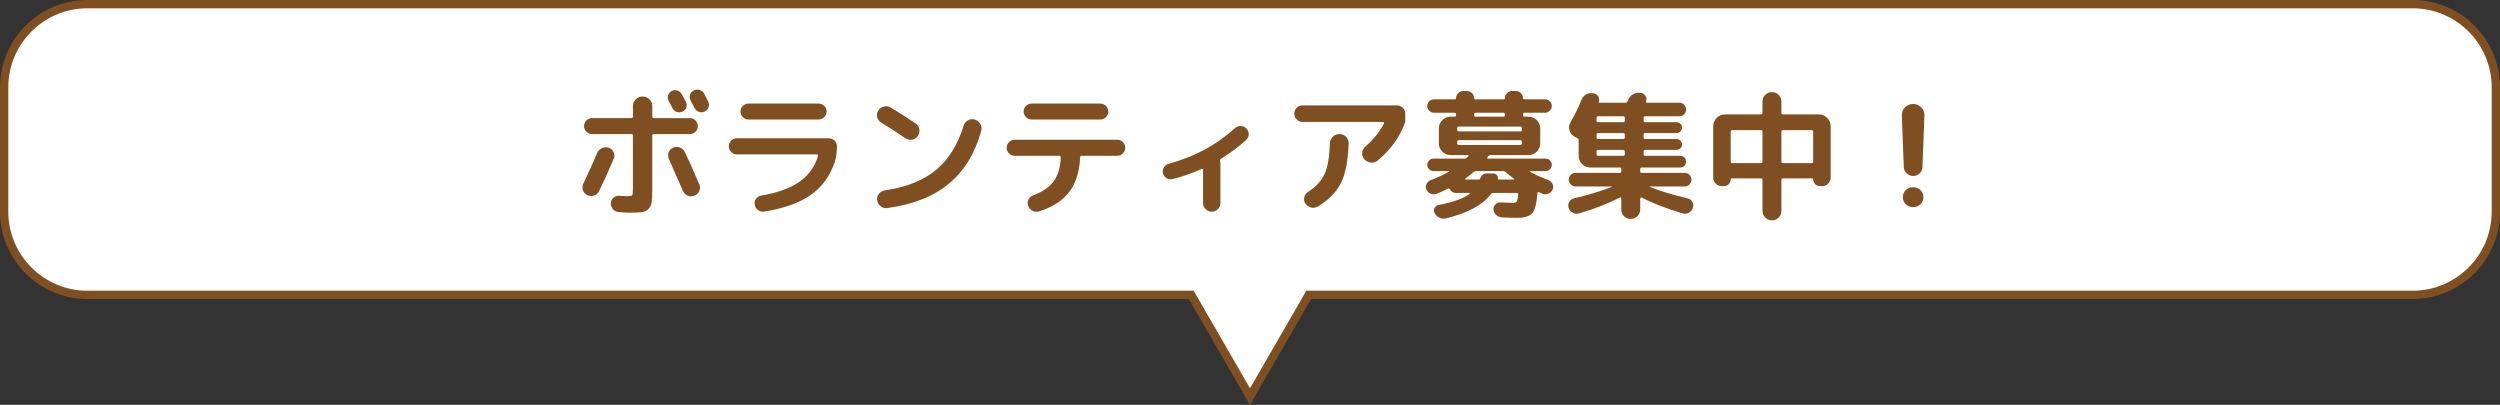<?xml version="1.0" encoding="utf-8"?>
<!-- Generator: Adobe Illustrator 16.0.0, SVG Export Plug-In . SVG Version: 6.00 Build 0)  -->
<!DOCTYPE svg PUBLIC "-//W3C//DTD SVG 1.1//EN" "http://www.w3.org/Graphics/SVG/1.1/DTD/svg11.dtd">
<svg version="1.1" id="レイヤー_1" xmlns="http://www.w3.org/2000/svg" xmlns:xlink="http://www.w3.org/1999/xlink" x="0px"
	 y="0px" width="602px" height="97.5px" viewBox="0 0 602 97.5" enable-background="new 0 0 602 97.5" xml:space="preserve">
<rect x="0" y="0" width="602" height="97.5" fill="#333333" stroke="none"/>
<g>
	<g>
		<path fill="#FFFFFF" d="M581,1H21C10,1,1,10,1,21v30c0,11,9,20,20,20h265.855L301,95.5L315.145,71H581c11,0,20-9,20-20V21
			C601,10,592,1,581,1z"/>
	</g>
	<g>
		<path fill="none" stroke="#804F21" stroke-width="2" stroke-miterlimit="10" d="M581,1H21C10,1,1,10,1,21v30c0,11,9,20,20,20
			h265.855L301,95.5L315.145,71H581c11,0,20-9,20-20V21C601,10,592,1,581,1z"/>
	</g>
</g>
<g>
	<g>
		<path fill="#804F21" d="M141.457,47.003c-0.521-0.227-0.878-0.617-1.071-1.173c-0.193-0.555-0.165-1.093,0.085-1.615
			c1.292-2.72,2.402-5.179,3.332-7.378c0.249-0.544,0.634-0.935,1.156-1.173c0.521-0.238,1.065-0.266,1.632-0.085
			c0.544,0.182,0.935,0.539,1.173,1.071c0.238,0.533,0.243,1.06,0.017,1.581c-1.247,2.97-2.414,5.554-3.502,7.752
			c-0.25,0.521-0.652,0.884-1.207,1.088C142.516,47.275,141.978,47.253,141.457,47.003z M166.141,28.439
			c0.521,0,0.969,0.193,1.343,0.578s0.561,0.839,0.561,1.36c0,0.521-0.187,0.969-0.561,1.343s-0.822,0.561-1.343,0.561h-8.704
			c-0.25,0-0.374,0.136-0.374,0.408v12.988c0,1.338-0.045,2.335-0.136,2.992c-0.091,0.658-0.346,1.202-0.765,1.631
			c-0.42,0.431-0.952,0.691-1.598,0.783c-0.646,0.09-1.626,0.135-2.941,0.135c-0.635,0-1.542-0.057-2.72-0.17
			c-0.544-0.045-0.992-0.283-1.343-0.713c-0.352-0.432-0.505-0.918-0.459-1.462c0.022-0.521,0.243-0.952,0.663-1.292
			c0.419-0.34,0.889-0.487,1.411-0.442c0.748,0.068,1.371,0.102,1.87,0.102c0.657,0,1.048-0.073,1.173-0.221
			c0.124-0.147,0.187-0.595,0.187-1.343V32.689c0-0.272-0.125-0.408-0.374-0.408h-9.486c-0.521,0-0.969-0.187-1.343-0.561
			s-0.561-0.821-0.561-1.343c0-0.521,0.187-0.975,0.561-1.36s0.821-0.578,1.343-0.578h9.486c0.249,0,0.374-0.125,0.374-0.374v-2.516
			c0-0.634,0.226-1.178,0.68-1.632c0.453-0.453,1.008-0.68,1.666-0.68c0.634,0,1.178,0.221,1.632,0.663
			c0.453,0.442,0.68,0.992,0.68,1.649v2.516c0,0.25,0.125,0.374,0.374,0.374H166.141z M164.338,26.875
			c-0.431,0.204-0.878,0.232-1.343,0.085c-0.465-0.147-0.811-0.436-1.037-0.867c-0.091-0.204-0.25-0.504-0.476-0.901
			c-0.227-0.396-0.385-0.697-0.476-0.901c-0.227-0.431-0.267-0.878-0.119-1.343c0.147-0.464,0.436-0.81,0.867-1.037
			c0.454-0.226,0.913-0.26,1.377-0.102c0.464,0.159,0.821,0.465,1.071,0.918c0.09,0.204,0.249,0.504,0.476,0.901
			c0.226,0.397,0.385,0.697,0.476,0.901c0.226,0.454,0.26,0.907,0.102,1.36C165.098,26.343,164.792,26.671,164.338,26.875z
			 M167.229,47.105c-0.544,0.227-1.088,0.227-1.632,0s-0.93-0.612-1.156-1.156c-0.816-1.904-1.95-4.476-3.4-7.718
			c-0.227-0.521-0.232-1.048-0.017-1.581c0.215-0.532,0.583-0.901,1.105-1.105c0.544-0.227,1.088-0.227,1.632,0
			c0.544,0.227,0.94,0.601,1.19,1.122c1.224,2.607,2.368,5.191,3.434,7.752c0.226,0.521,0.226,1.049,0,1.581
			C168.158,46.533,167.772,46.901,167.229,47.105z M169.575,22.558c0.113,0.227,0.277,0.556,0.493,0.986
			c0.215,0.431,0.368,0.737,0.459,0.918c0.226,0.454,0.26,0.907,0.102,1.36c-0.159,0.454-0.465,0.794-0.918,1.02
			c-0.454,0.227-0.913,0.261-1.377,0.102c-0.465-0.158-0.822-0.464-1.071-0.918c-0.204-0.408-0.533-1.02-0.986-1.836
			c-0.227-0.453-0.267-0.912-0.119-1.377c0.147-0.464,0.447-0.81,0.901-1.037c0.453-0.227,0.929-0.26,1.428-0.102
			C168.985,21.832,169.348,22.127,169.575,22.558z"/>
		<path fill="#804F21" d="M177.395,37.177c-0.521,0-0.969-0.192-1.343-0.578s-0.561-0.838-0.561-1.36
			c0-0.521,0.187-0.974,0.561-1.36c0.374-0.385,0.821-0.578,1.343-0.578h22.236c0.521,0,0.969,0.193,1.343,0.578
			c0.374,0.386,0.561,0.839,0.561,1.36c0,1.451-0.182,2.72-0.544,3.808c-1.134,3.355-3.049,5.984-5.746,7.888
			c-2.698,1.904-6.426,3.241-11.186,4.012c-0.544,0.09-1.043-0.023-1.496-0.34c-0.454-0.318-0.726-0.748-0.816-1.292
			c-0.114-0.521-0.017-0.997,0.289-1.428c0.306-0.43,0.719-0.691,1.241-0.782c3.966-0.68,7.049-1.796,9.248-3.349
			c2.199-1.552,3.684-3.621,4.454-6.205c0.022-0.09,0.005-0.175-0.051-0.255c-0.057-0.079-0.142-0.119-0.255-0.119H177.395z
			 M180.25,24.938h16.864c0.521,0,0.974,0.187,1.36,0.561c0.385,0.374,0.578,0.822,0.578,1.343c0,0.522-0.193,0.975-0.578,1.36
			c-0.386,0.386-0.839,0.578-1.36,0.578H180.25c-0.521,0-0.975-0.192-1.36-0.578c-0.386-0.385-0.578-0.838-0.578-1.36
			c0-0.521,0.192-0.969,0.578-1.343C179.276,25.125,179.729,24.938,180.25,24.938z"/>
		<path fill="#804F21" d="M212.177,29.527c-0.499-0.317-0.816-0.753-0.952-1.309c-0.136-0.555-0.046-1.082,0.272-1.581
			c0.317-0.521,0.765-0.85,1.343-0.986c0.578-0.136,1.127-0.056,1.649,0.238c2.108,1.27,4.102,2.55,5.984,3.842
			c0.498,0.34,0.799,0.805,0.901,1.394s-0.017,1.134-0.357,1.632c-0.34,0.499-0.805,0.794-1.394,0.884
			c-0.59,0.091-1.134-0.034-1.632-0.374C216.086,31.953,214.148,30.706,212.177,29.527z M234.685,28.779
			c0.612,0.182,1.071,0.533,1.377,1.054c0.306,0.521,0.379,1.077,0.221,1.666c-1.496,5.44-4.109,9.696-7.837,12.767
			c-3.729,3.071-8.665,5.015-14.807,5.831c-0.59,0.09-1.117-0.051-1.581-0.426c-0.465-0.374-0.743-0.855-0.833-1.444
			c-0.091-0.566,0.045-1.083,0.408-1.547c0.362-0.464,0.838-0.742,1.428-0.833c5.145-0.748,9.242-2.38,12.291-4.896
			c3.048-2.516,5.275-6.074,6.681-10.676c0.181-0.566,0.527-0.997,1.037-1.292C233.58,28.689,234.118,28.621,234.685,28.779z"/>
		<path fill="#804F21" d="M244.341,37.518c-0.522,0-0.975-0.192-1.36-0.578c-0.386-0.385-0.578-0.838-0.578-1.36
			s0.192-0.975,0.578-1.36c0.385-0.385,0.838-0.578,1.36-0.578h24.684c0.521,0,0.975,0.192,1.36,0.578
			c0.385,0.386,0.578,0.839,0.578,1.36s-0.193,0.975-0.578,1.36c-0.386,0.386-0.839,0.578-1.36,0.578h-8.568
			c-0.25,0-0.374,0.136-0.374,0.408c-0.136,3.423-1.009,6.188-2.618,8.296c-1.61,2.108-4.035,3.672-7.276,4.693
			c-0.544,0.158-1.071,0.102-1.581-0.171c-0.51-0.272-0.855-0.68-1.037-1.224c-0.182-0.521-0.142-1.025,0.119-1.513
			c0.26-0.487,0.651-0.821,1.173-1.003c2.221-0.816,3.853-1.955,4.896-3.417c1.042-1.462,1.598-3.36,1.666-5.695
			c0-0.25-0.125-0.374-0.374-0.374H244.341z M248.42,24.938h16.524c0.521,0,0.974,0.187,1.36,0.561
			c0.385,0.374,0.578,0.822,0.578,1.343c0,0.522-0.193,0.975-0.578,1.36c-0.386,0.386-0.839,0.578-1.36,0.578H248.42
			c-0.521,0-0.975-0.192-1.36-0.578c-0.386-0.385-0.578-0.838-0.578-1.36c0-0.521,0.192-0.969,0.578-1.343
			C247.446,25.125,247.899,24.938,248.42,24.938z"/>
		<path fill="#804F21" d="M282.319,43.127c-0.499,0.114-0.975,0.034-1.428-0.238c-0.454-0.272-0.737-0.668-0.85-1.19
			c-0.114-0.498-0.034-0.969,0.238-1.411c0.272-0.442,0.668-0.731,1.19-0.867c6.12-1.654,11.401-4.488,15.844-8.5
			c0.408-0.385,0.878-0.578,1.411-0.578c0.532,0,0.991,0.193,1.377,0.578c0.385,0.386,0.583,0.845,0.595,1.377
			c0.011,0.533-0.187,0.992-0.595,1.377c-1.746,1.61-3.774,3.128-6.086,4.556c-0.227,0.114-0.295,0.306-0.204,0.578
			c0.045,0.227,0.068,0.408,0.068,0.544v9.52c0,0.589-0.204,1.087-0.612,1.496s-0.896,0.612-1.462,0.612
			c-0.567,0-1.06-0.21-1.479-0.629c-0.42-0.42-0.629-0.912-0.629-1.479v-7.99c0-0.226-0.114-0.294-0.34-0.204
			C286.954,41.745,284.608,42.561,282.319,43.127z"/>
		<path fill="#804F21" d="M313.633,29.357c-0.545,0-1.01-0.198-1.395-0.595c-0.385-0.396-0.578-0.867-0.578-1.411
			s0.193-1.008,0.578-1.394c0.385-0.385,0.85-0.578,1.395-0.578h22.779c0.545,0,1.009,0.193,1.395,0.578
			c0.385,0.386,0.578,0.85,0.578,1.394v2.006c-1.247,3.559-3.469,6.664-6.664,9.316c-0.499,0.408-1.061,0.567-1.684,0.476
			c-0.623-0.09-1.139-0.374-1.547-0.85c-0.385-0.476-0.543-1.003-0.476-1.581s0.34-1.071,0.815-1.479
			c1.927-1.654,3.412-3.502,4.455-5.542c0.021-0.09,0.011-0.17-0.035-0.238c-0.045-0.068-0.113-0.102-0.203-0.102H313.633z
			 M320.229,34.56c0.022-0.634,0.255-1.173,0.697-1.615c0.441-0.442,0.98-0.663,1.615-0.663c0.634,0,1.167,0.221,1.598,0.663
			c0.43,0.442,0.635,0.981,0.611,1.615c-0.135,4.148-0.754,7.321-1.853,9.52c-1.1,2.199-2.975,4.091-5.627,5.678
			c-0.521,0.294-1.06,0.361-1.614,0.203c-0.557-0.158-1.004-0.487-1.344-0.985c-0.295-0.476-0.374-0.98-0.238-1.513
			c0.137-0.532,0.442-0.958,0.918-1.275c1.881-1.201,3.201-2.629,3.961-4.284C319.713,40.249,320.138,37.801,320.229,34.56z"/>
		<path fill="#804F21" d="M345.933,46.664c-0.476,0.182-0.952,0.176-1.429-0.017c-0.475-0.192-0.815-0.527-1.02-1.003
			c-0.203-0.431-0.198-0.873,0.018-1.326c0.215-0.453,0.549-0.771,1.002-0.952c1.609-0.589,3.072-1.258,4.387-2.006
			c0.068-0.068,0.057-0.125-0.034-0.17h-3.672c-0.407,0-0.76-0.147-1.054-0.442c-0.295-0.294-0.442-0.646-0.442-1.054
			s0.147-0.759,0.442-1.054c0.294-0.294,0.646-0.442,1.054-0.442h7.479c0.227,0,0.442-0.102,0.646-0.306l0.271-0.272
			c0.046-0.045,0.052-0.102,0.018-0.17c-0.034-0.068-0.085-0.102-0.152-0.102h-2.551h-1.598c-0.771,0-1.434-0.277-1.989-0.833
			c-0.556-0.555-0.833-1.229-0.833-2.023v-3.57c0-0.793,0.277-1.462,0.833-2.006s1.218-0.816,1.989-0.816h0.951
			c0.25,0,0.375-0.125,0.375-0.374v-0.204c0-0.249-0.125-0.374-0.375-0.374h-4.93c-0.431,0-0.811-0.158-1.139-0.476
			c-0.329-0.317-0.493-0.702-0.493-1.156c0-0.43,0.159-0.804,0.476-1.122c0.318-0.317,0.703-0.476,1.156-0.476h5.066
			c0.158,0,0.238-0.079,0.238-0.238c0-0.498,0.17-0.918,0.51-1.258s0.759-0.51,1.258-0.51h0.816c0.498,0,0.918,0.17,1.258,0.51
			s0.51,0.76,0.51,1.258c0,0.159,0.068,0.238,0.204,0.238h7.004c0.136,0,0.204-0.079,0.204-0.238c0-0.498,0.17-0.918,0.51-1.258
			s0.76-0.51,1.258-0.51h0.816c0.498,0,0.918,0.17,1.258,0.51s0.51,0.76,0.51,1.258c0,0.159,0.08,0.238,0.238,0.238h5.066
			c0.453,0,0.838,0.159,1.156,0.476c0.316,0.317,0.476,0.691,0.476,1.122c0,0.454-0.165,0.839-0.493,1.156
			c-0.328,0.318-0.709,0.476-1.139,0.476h-4.93c-0.25,0-0.375,0.125-0.375,0.374v0.204c0,0.25,0.125,0.374,0.375,0.374h0.951
			c0.771,0,1.434,0.272,1.989,0.816s0.833,1.213,0.833,2.006v3.57c0,0.794-0.277,1.468-0.833,2.023
			c-0.556,0.556-1.219,0.833-1.989,0.833h-9.111c-0.272,0-0.477,0.102-0.612,0.306c-0.022,0.023-0.052,0.062-0.085,0.119
			c-0.034,0.057-0.062,0.097-0.085,0.119c-0.046,0.068-0.063,0.136-0.052,0.204c0.012,0.068,0.062,0.102,0.153,0.102h13.906
			c0.407,0,0.759,0.148,1.054,0.442c0.295,0.295,0.442,0.646,0.442,1.054s-0.147,0.76-0.442,1.054s-0.646,0.442-1.054,0.442h-3.672
			c-0.046,0-0.08,0.017-0.103,0.051c-0.022,0.034-0.012,0.074,0.034,0.119c1.224,0.703,2.697,1.372,4.421,2.006
			c0.453,0.182,0.787,0.499,1.002,0.952c0.215,0.454,0.221,0.896,0.018,1.326c-0.204,0.476-0.551,0.811-1.037,1.003
			c-0.488,0.193-0.969,0.199-1.445,0.017c-0.091-0.045-0.227-0.113-0.408-0.204c-0.182-0.09-0.317-0.147-0.408-0.17
			c-0.249-0.09-0.373-0.011-0.373,0.238c-0.182,2.471-0.596,4.074-1.241,4.811s-1.842,1.105-3.587,1.105
			c-1.043,0-2.312-0.034-3.809-0.102c-0.521-0.046-0.969-0.25-1.343-0.612s-0.573-0.794-0.595-1.292
			c-0.046-0.477,0.107-0.885,0.459-1.224c0.352-0.34,0.765-0.499,1.24-0.476c1.179,0.068,2.154,0.102,2.925,0.102
			c0.498,0,0.821-0.102,0.969-0.306c0.147-0.204,0.267-0.759,0.356-1.666c0.023-0.09,0-0.181-0.067-0.272
			c-0.067-0.09-0.159-0.136-0.272-0.136h-5.644c-0.272,0-0.476,0.102-0.612,0.306c-1.972,2.607-5.564,4.544-10.777,5.815
			c-0.545,0.135-1.071,0.084-1.582-0.154c-0.51-0.237-0.9-0.605-1.172-1.104c-0.227-0.407-0.232-0.815-0.018-1.224
			s0.549-0.657,1.003-0.748c3.423-0.657,5.905-1.542,7.446-2.652c0.09-0.068,0.102-0.136,0.034-0.204
			c-0.022-0.022-0.058-0.034-0.103-0.034h-3.229c-0.636,0-1.101-0.272-1.394-0.816c-0.137-0.25-0.318-0.317-0.545-0.204
			C347.474,46.006,346.566,46.414,345.933,46.664z M350.896,30.854v0.408c0,0.25,0.125,0.374,0.374,0.374h14.824
			c0.249,0,0.374-0.124,0.374-0.374v-0.408c0-0.25-0.125-0.374-0.374-0.374h-14.824C351.021,30.479,350.896,30.604,350.896,30.854z
			 M351.271,34.899h14.824c0.249,0,0.374-0.125,0.374-0.374v-0.408c0-0.249-0.125-0.374-0.374-0.374h-14.824
			c-0.249,0-0.374,0.125-0.374,0.374v0.408C350.896,34.775,351.021,34.899,351.271,34.899z M354.841,41.427
			c-0.862,0.726-1.53,1.258-2.007,1.598c-0.067,0.091-0.045,0.159,0.068,0.204h3.299c0.09,0,0.158-0.057,0.203-0.17
			c0.091-0.362,0.272-0.668,0.545-0.918c0.271-0.25,0.578-0.374,0.918-0.374h1.699c0.34,0,0.629,0.13,0.867,0.391
			c0.238,0.261,0.323,0.561,0.255,0.901c-0.046,0.113,0,0.17,0.136,0.17h3.672c0.046,0,0.08-0.028,0.103-0.085
			s0.011-0.096-0.034-0.119c-0.703-0.499-1.371-1.031-2.006-1.598c-0.158-0.158-0.374-0.238-0.646-0.238h-6.426
			C355.215,41.189,354.999,41.269,354.841,41.427z M354.977,27.521v0.204c0,0.25,0.125,0.374,0.374,0.374h6.664
			c0.249,0,0.374-0.125,0.374-0.374v-0.204c0-0.249-0.125-0.374-0.374-0.374h-6.664C355.102,27.147,354.977,27.272,354.977,27.521z"
			/>
		<path fill="#804F21" d="M406.351,47.751c0.521,0.114,0.906,0.403,1.156,0.867c0.249,0.465,0.294,0.946,0.136,1.445
			c-0.158,0.521-0.482,0.912-0.969,1.173c-0.488,0.26-0.992,0.312-1.514,0.152c-3.922-1.178-7.196-2.447-9.826-3.807
			c-0.09-0.045-0.176-0.045-0.254,0c-0.08,0.045-0.119,0.113-0.119,0.204v2.652c0,0.635-0.221,1.173-0.663,1.615
			c-0.442,0.441-0.981,0.662-1.615,0.662c-0.635,0-1.173-0.221-1.615-0.662c-0.442-0.442-0.663-0.98-0.663-1.615v-2.652
			c0-0.09-0.033-0.158-0.102-0.204s-0.137-0.057-0.204-0.034c-2.743,1.428-6.03,2.708-9.86,3.841
			c-0.521,0.159-1.031,0.107-1.529-0.152c-0.499-0.261-0.828-0.652-0.986-1.173c-0.158-0.499-0.107-0.98,0.152-1.445
			c0.261-0.464,0.652-0.753,1.174-0.867c3.445-0.816,6.448-1.722,9.01-2.72c0.022-0.022,0.034-0.051,0.034-0.085
			c0-0.034-0.022-0.051-0.068-0.051h-8.636c-0.431,0-0.811-0.158-1.139-0.476c-0.329-0.317-0.493-0.702-0.493-1.156
			c0-0.453,0.164-0.838,0.493-1.156c0.328-0.317,0.708-0.476,1.139-0.476h10.643c0.248,0,0.373-0.125,0.373-0.374v-0.544
			c0-0.249-0.125-0.374-0.373-0.374h-7.072c-0.771,0-1.434-0.272-1.989-0.816s-0.833-1.212-0.833-2.006v-3.74
			c0-0.249-0.113-0.43-0.34-0.544l-0.51-0.238c-0.681-0.317-1.129-0.838-1.344-1.564c-0.215-0.725-0.131-1.405,0.256-2.04
			c1.02-1.746,1.881-3.513,2.584-5.304c0.226-0.566,0.588-1.003,1.088-1.309c0.498-0.306,1.042-0.413,1.631-0.323l0.238,0.034
			c0.477,0.068,0.845,0.306,1.105,0.714c0.26,0.408,0.311,0.838,0.152,1.292c-0.045,0.159,0.012,0.238,0.17,0.238h6.324
			c0.182,0,0.317-0.102,0.408-0.306c0.022-0.022,0.045-0.062,0.068-0.119c0.021-0.057,0.033-0.096,0.033-0.119
			c0.227-0.612,0.607-1.088,1.14-1.428c0.532-0.34,1.104-0.476,1.717-0.408h0.136c0.521,0.045,0.924,0.284,1.207,0.714
			c0.283,0.431,0.334,0.896,0.153,1.394c-0.046,0.182,0.022,0.272,0.204,0.272h7.82c0.453,0,0.838,0.159,1.156,0.476
			c0.316,0.317,0.476,0.703,0.476,1.156c0,0.454-0.159,0.839-0.476,1.156c-0.318,0.317-0.703,0.476-1.156,0.476h-8.194
			c-0.272,0-0.407,0.125-0.407,0.374v0.68c0,0.25,0.135,0.374,0.407,0.374h7.515c0.361,0,0.674,0.125,0.935,0.374
			c0.261,0.25,0.391,0.556,0.391,0.918c0,0.363-0.13,0.675-0.391,0.935c-0.261,0.261-0.573,0.391-0.935,0.391h-7.515
			c-0.272,0-0.407,0.125-0.407,0.374v0.68c0,0.25,0.135,0.374,0.407,0.374h7.515c0.361,0,0.674,0.131,0.935,0.391
			c0.261,0.261,0.391,0.573,0.391,0.935c0,0.363-0.13,0.669-0.391,0.918c-0.261,0.25-0.573,0.374-0.935,0.374h-7.515
			c-0.114,0-0.21,0.04-0.289,0.119c-0.079,0.08-0.118,0.176-0.118,0.289v0.646c0,0.25,0.135,0.374,0.407,0.374h8.433
			c0.385,0,0.713,0.142,0.985,0.425c0.272,0.284,0.408,0.618,0.408,1.003c0,0.386-0.136,0.714-0.408,0.986
			c-0.272,0.272-0.601,0.408-0.985,0.408h-9.283c-0.249,0-0.373,0.125-0.373,0.374v0.544c0,0.25,0.124,0.374,0.373,0.374h10.336
			c0.453,0,0.839,0.159,1.156,0.476c0.317,0.318,0.477,0.703,0.477,1.156c0,0.454-0.159,0.839-0.477,1.156
			c-0.317,0.318-0.703,0.476-1.156,0.476h-8.329c-0.046,0-0.068,0.017-0.068,0.051c0,0.034,0.011,0.063,0.034,0.085
			C399.822,46.029,402.837,46.936,406.351,47.751z M391.254,29.051v-0.68c0-0.25-0.135-0.374-0.407-0.374h-6.019
			c-0.249,0-0.373,0.125-0.373,0.374v0.68c0,0.25,0.124,0.374,0.373,0.374h6.019C391.119,29.425,391.254,29.301,391.254,29.051z
			 M391.254,33.097v-0.68c0-0.249-0.135-0.374-0.407-0.374h-6.019c-0.249,0-0.373,0.125-0.373,0.374v0.68
			c0,0.25,0.124,0.374,0.373,0.374h6.019C391.119,33.471,391.254,33.347,391.254,33.097z M391.254,37.144v-0.646
			c0-0.113-0.045-0.209-0.135-0.289c-0.092-0.079-0.182-0.119-0.272-0.119h-6.019c-0.249,0-0.373,0.136-0.373,0.408v0.646
			c0,0.25,0.124,0.374,0.373,0.374h6.019C391.119,37.518,391.254,37.393,391.254,37.144z"/>
		<path fill="#804F21" d="M414.646,44.827c-0.59,0-1.088-0.204-1.496-0.612c-0.408-0.408-0.611-0.906-0.611-1.496V30.411
			c0-0.793,0.277-1.467,0.832-2.023c0.556-0.555,1.219-0.833,1.99-0.833h8.67c0.248,0,0.373-0.124,0.373-0.374v-2.72
			c0-0.634,0.221-1.173,0.663-1.615c0.442-0.442,0.98-0.663,1.615-0.663c0.634,0,1.173,0.221,1.615,0.663
			c0.442,0.442,0.663,0.981,0.663,1.615v2.72c0,0.25,0.124,0.374,0.373,0.374h8.67c0.771,0,1.434,0.278,1.99,0.833
			c0.555,0.556,0.832,1.23,0.832,2.023v12.308c0,0.59-0.203,1.088-0.611,1.496c-0.408,0.408-0.907,0.612-1.496,0.612h-0.441
			c-0.455,0-0.846-0.164-1.174-0.493s-0.492-0.719-0.492-1.173c0-0.136-0.068-0.204-0.205-0.204h-7.072
			c-0.249,0-0.373,0.125-0.373,0.374v7.446c0,0.635-0.221,1.173-0.663,1.615c-0.442,0.441-0.981,0.662-1.615,0.662
			c-0.635,0-1.173-0.221-1.615-0.662c-0.442-0.442-0.663-0.98-0.663-1.615v-7.446c0-0.25-0.125-0.374-0.373-0.374h-7.072
			c-0.137,0-0.205,0.068-0.205,0.204c0,0.454-0.164,0.845-0.492,1.173c-0.329,0.329-0.72,0.493-1.174,0.493H414.646z
			 M416.754,31.737v7.174c0,0.25,0.125,0.374,0.375,0.374h6.902c0.248,0,0.373-0.124,0.373-0.374v-7.174
			c0-0.272-0.125-0.408-0.373-0.408h-6.902C416.879,31.33,416.754,31.465,416.754,31.737z M436.236,31.33h-6.902
			c-0.249,0-0.373,0.136-0.373,0.408v7.174c0,0.25,0.124,0.374,0.373,0.374h6.902c0.25,0,0.375-0.124,0.375-0.374v-7.174
			C436.611,31.465,436.486,31.33,436.236,31.33z"/>
		<path fill="#804F21" d="M462.229,41.75c-0.442,0.419-0.958,0.629-1.547,0.629c-0.59,0-1.104-0.209-1.547-0.629
			s-0.675-0.923-0.697-1.513l-0.476-12.376c-0.046-0.771,0.203-1.433,0.748-1.989c0.543-0.555,1.201-0.833,1.972-0.833
			s1.429,0.278,1.972,0.833c0.545,0.556,0.793,1.218,0.748,1.989l-0.476,12.376C462.904,40.827,462.672,41.331,462.229,41.75z
			 M460.785,45.1c0.656,0,1.218,0.232,1.683,0.697c0.464,0.465,0.696,1.026,0.696,1.683c0,0.658-0.232,1.219-0.696,1.683
			c-0.465,0.464-1.026,0.697-1.683,0.697h-0.205c-0.657,0-1.219-0.232-1.683-0.697c-0.465-0.464-0.696-1.025-0.696-1.683
			c0-0.657,0.231-1.218,0.696-1.683c0.464-0.464,1.025-0.697,1.683-0.697H460.785z"/>
	</g>
</g>
</svg>
